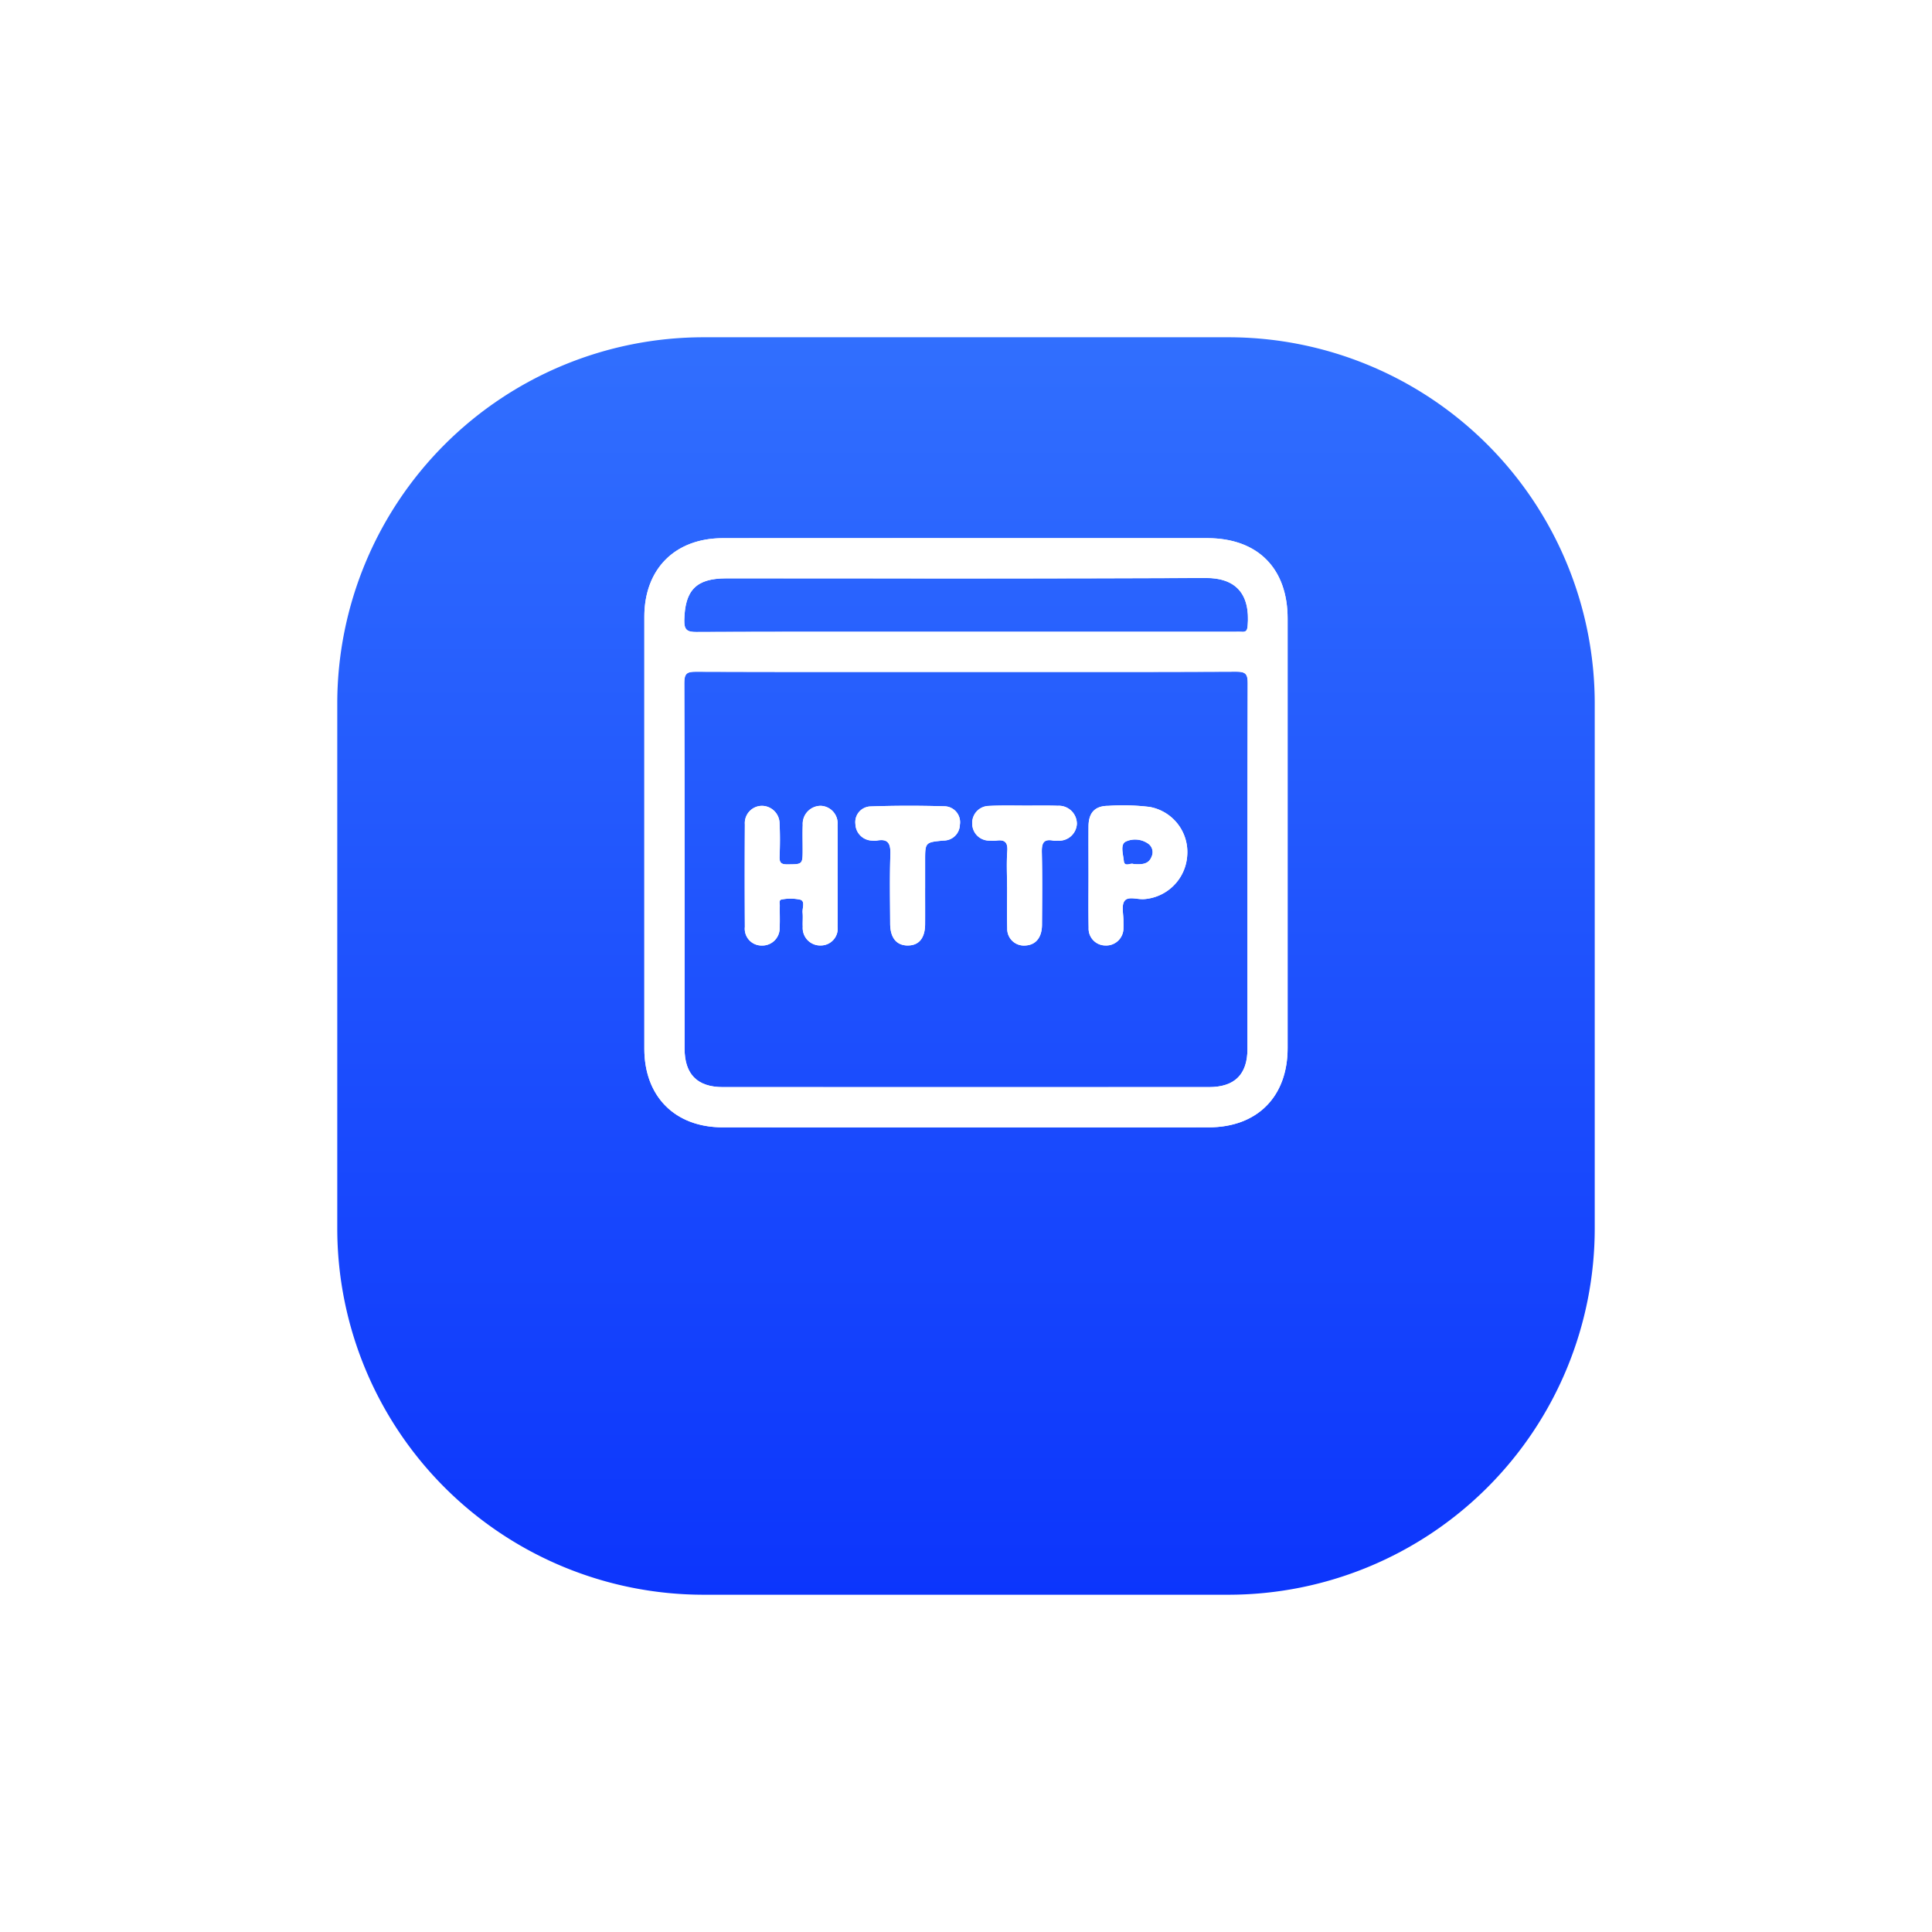 <svg xmlns="http://www.w3.org/2000/svg" xmlns:xlink="http://www.w3.org/1999/xlink" width="232" height="232" viewBox="0 0 232 232">
  <defs>
    <linearGradient id="linear-gradient" x1="0.5" y1="1" x2="0.5" gradientUnits="objectBoundingBox">
      <stop offset="0" stop-color="#0c35fc"/>
      <stop offset="1" stop-color="#316ffe"/>
    </linearGradient>
    <filter id="Path_139159" x="0" y="0" width="232" height="232" filterUnits="userSpaceOnUse">
      <feOffset dy="16" input="SourceAlpha"/>
      <feGaussianBlur stdDeviation="13.5" result="blur"/>
      <feFlood flood-color="#0c34fc" flood-opacity="0.349"/>
      <feComposite operator="in" in2="blur"/>
      <feComposite in="SourceGraphic"/>
    </filter>
  </defs>
  <g id="Group_64487" data-name="Group 64487" transform="translate(6527.5 -2032.5)">
    <g transform="matrix(1, 0, 0, 1, -6527.5, 2032.5)" filter="url(#Path_139159)">
      <path id="Path_139159-2" data-name="Path 139159" d="M44,0h63a44,44,0,0,1,44,44v63a44,44,0,0,1-44,44H44A44,44,0,0,1,0,107V44A44,44,0,0,1,44,0Z" transform="translate(40.5 24.5)" fill="url(#linear-gradient)"/>
    </g>
    <g id="Group_64488" data-name="Group 64488">
      <path id="Union_138" data-name="Union 138" d="M770.4-402.249c-5.726,0-9.4-3.71-9.4-9.436q0-25.939,0-51.876c0-5.73,3.673-9.425,9.4-9.433q14.63-.02,29.26,0,14.477,0,28.957,0c6.035.005,9.627,3.618,9.627,9.662q0,25.786,0,51.574c0,5.831-3.649,9.508-9.479,9.51q-14.591.006-29.183.006T770.4-402.249ZM765.8-455.6c.049,14.627.03,29.254.033,43.88,0,3.1,1.517,4.643,4.6,4.644q29.183.011,58.364,0c3.107,0,4.63-1.527,4.63-4.609,0-14.627-.013-29.254.03-43.88,0-1.115-.243-1.4-1.382-1.4-10.807.05-21.616.03-32.424.03s-21.616.015-32.424-.024h-.032C766.146-456.955,765.793-456.776,765.8-455.6Zm5.034-12.568c-3.606,0-4.95,1.407-5.035,4.99-.029,1.215.342,1.45,1.483,1.446,10.755-.044,21.512-.026,32.267-.026h32.267c.3,0,.6-.021.9,0,.492.04.674-.114.723-.659.355-3.99-1.52-5.811-5.011-5.8q-21.188.092-42.377.046-6.59,0-13.181,0Zm33.744,42.056c-.051-1.659-.012-3.321-.012-4.982h-.008c0-1.442-.08-2.89.026-4.324.081-1.1-.346-1.4-1.33-1.258a4.009,4.009,0,0,1-.785,0,2.026,2.026,0,0,1-2.1-2.042,2.014,2.014,0,0,1,2.022-2.127c1.12-.058,2.243-.049,3.366-.042q.61.005,1.222.006c1.224,0,2.448-.024,3.671.019a2.17,2.17,0,0,1,2.289,2.178,2.133,2.133,0,0,1-2.294,2.011,2.214,2.214,0,0,1-.524,0c-1.243-.255-1.414.372-1.389,1.447.068,2.883.036,5.767.018,8.652-.01,1.517-.731,2.407-1.946,2.488-.058,0-.116.006-.173.006A1.992,1.992,0,0,1,804.575-426.112Zm-29.463,2.03a2.013,2.013,0,0,1-2.044-2.227q-.034-6.165,0-12.333a2.069,2.069,0,0,1,2.082-2.214,2.133,2.133,0,0,1,2.085,2.116c.065,1.31.057,2.625.005,3.936-.028.706.117.985.908.977,1.863-.014,1.863.034,1.863-1.845,0-.962-.029-1.925.009-2.886a2.168,2.168,0,0,1,2.174-2.3,2.111,2.111,0,0,1,2.01,2.292c.026,2.056.006,4.112.006,6.168,0,2.012.02,4.023-.006,6.035a2.029,2.029,0,0,1-1.994,2.275,2.1,2.1,0,0,1-2.191-2.247c-.029-.567.035-1.141-.018-1.7-.049-.534.326-1.335-.246-1.543a5.469,5.469,0,0,0-2.209-.042c-.438.036-.277.473-.283.744-.02.874.029,1.751-.019,2.623a2.078,2.078,0,0,1-2.105,2.172Zm41.266,0a2.021,2.021,0,0,1-2.033-2.116c-.039-2.1-.011-4.2-.012-6.3,0-1.968-.012-3.936,0-5.9.013-1.633.77-2.452,2.39-2.453a26.244,26.244,0,0,1,4.973.138,5.5,5.5,0,0,1,4.487,5.883,5.6,5.6,0,0,1-5.175,5.18,4.732,4.732,0,0,1-.852-.047c-.607-.069-1.206-.139-1.5.27-.4.553-.113,1.595-.129,2.421,0,.262.012.526,0,.787a2.067,2.067,0,0,1-2.092,2.14Zm2.4-12.46c-.662.347-.28,1.531-.206,2.313.048.5.382.437.7.373a.731.731,0,0,1,.482,0c.942.055,1.8.069,2.163-.915a1.251,1.251,0,0,0-.409-1.529,2.713,2.713,0,0,0-1.588-.5A2.484,2.484,0,0,0,818.78-436.544ZM792.6-424.084c-1.333-.019-2.073-.933-2.08-2.622-.012-2.753-.068-5.509.025-8.258.043-1.291-.207-2-1.656-1.711a1.921,1.921,0,0,1-.523-.005,2.051,2.051,0,0,1-2.021-2,1.882,1.882,0,0,1,1.756-2.1c3.009-.111,6.026-.107,9.037-.017a1.911,1.911,0,0,1,1.753,2.21,1.942,1.942,0,0,1-1.954,1.9c-2.22.21-2.22.208-2.22,2.442v3.278c0,1.443.008,2.884,0,4.326-.012,1.665-.742,2.552-2.07,2.552Z" transform="translate(-7211.125 2570.121)" fill="#fff" stroke="rgba(0,0,0,0)" stroke-width="1"/>
    </g>
    <path id="Path_139160" data-name="Path 139160" d="M67.623,0Q53.144-.006,38.665,0,24.036,0,9.406.006C3.674.015,0,3.709,0,9.439Q0,35.377,0,61.316c0,5.726,3.676,9.432,9.4,9.435q29.184.015,58.368,0c5.83,0,9.478-3.678,9.479-9.51q0-25.787,0-51.574C77.25,3.623,73.657.01,67.623,0m4.8,61.311c0,3.082-1.524,4.607-4.63,4.609q-29.183.009-58.364,0c-3.078,0-4.594-1.548-4.6-4.644,0-14.626.016-29.254-.033-43.881,0-1.187.356-1.358,1.422-1.354,10.808.04,21.616.024,32.424.024s21.617.02,32.424-.029c1.14-.006,1.385.281,1.382,1.4-.042,14.627-.025,29.254-.029,43.881m.019-50.728c-.048.545-.23.7-.722.659-.3-.024-.6,0-.9,0H38.546c-10.755,0-21.511-.018-32.267.026-1.141,0-1.512-.231-1.483-1.446C4.881,6.238,6.225,4.831,9.83,4.831c19.2,0,38.4.042,57.6-.041,3.492-.015,5.367,1.807,5.012,5.8" transform="translate(-6450.125 2097.121)" fill="#fff"/>
    <path id="Path_139161" data-name="Path 139161" d="M25.922,47.836c0,2.011.02,4.023-.007,6.034a2.029,2.029,0,0,1-1.994,2.275A2.1,2.1,0,0,1,21.73,53.9c-.029-.567.034-1.141-.018-1.7-.05-.534.326-1.335-.246-1.543a5.472,5.472,0,0,0-2.209-.042c-.438.036-.277.472-.282.744-.02.874.029,1.752-.019,2.624a2.077,2.077,0,0,1-2.134,2.171,2.013,2.013,0,0,1-2.044-2.226q-.034-6.165,0-12.333a2.069,2.069,0,0,1,2.082-2.215,2.134,2.134,0,0,1,2.086,2.116c.064,1.309.056,2.625,0,3.936-.028.706.118.985.909.978,1.863-.014,1.863.034,1.863-1.845,0-.962-.029-1.926.009-2.887a2.169,2.169,0,0,1,2.173-2.3,2.112,2.112,0,0,1,2.01,2.293c.026,2.056.007,4.112.007,6.167" transform="translate(-6452.836 2089.89)" fill="#fff"/>
    <path id="Path_139162" data-name="Path 139162" d="M39.413,49.268c0,1.442.008,2.884,0,4.327-.013,1.682-.758,2.571-2.114,2.551-1.332-.019-2.073-.933-2.079-2.621-.012-2.754-.069-5.509.024-8.259.043-1.291-.207-2-1.656-1.71a1.94,1.94,0,0,1-.523-.006,2.051,2.051,0,0,1-2.021-2,1.882,1.882,0,0,1,1.756-2.1c3.009-.11,6.026-.107,9.037-.017a1.912,1.912,0,0,1,1.754,2.211,1.944,1.944,0,0,1-1.954,1.9c-2.22.21-2.22.208-2.22,2.442v3.278" transform="translate(-6455.826 2089.892)" fill="#fff"/>
    <path id="Path_139163" data-name="Path 139163" d="M52.411,49.13c0-1.442-.08-2.89.026-4.324.081-1.1-.345-1.4-1.33-1.258a4.006,4.006,0,0,1-.785,0,2.085,2.085,0,0,1-.076-4.169c1.527-.078,3.059-.034,4.588-.036,1.224,0,2.448-.024,3.671.02a2.169,2.169,0,0,1,2.289,2.178,2.133,2.133,0,0,1-2.295,2.01,2.2,2.2,0,0,1-.523,0c-1.243-.255-1.414.372-1.389,1.447.069,2.883.036,5.767.018,8.652-.01,1.518-.731,2.407-1.946,2.489a2,2,0,0,1-2.228-2.025c-.051-1.659-.012-3.321-.012-4.981h-.008" transform="translate(-6458.98 2089.897)" fill="#fff"/>
    <path id="Path_139164" data-name="Path 139164" d="M72.7,39.5a26.164,26.164,0,0,0-4.973-.137c-1.62,0-2.378.82-2.39,2.453-.016,1.968,0,3.936,0,5.9,0,2.1-.027,4.2.011,6.3a2.021,2.021,0,0,0,2.034,2.116A2.066,2.066,0,0,0,69.525,54c.015-.261,0-.525,0-.787.015-.826-.268-1.869.129-2.421.435-.606,1.541-.161,2.351-.223a5.6,5.6,0,0,0,5.176-5.18A5.5,5.5,0,0,0,72.7,39.5m.219,5.94c-.358.985-1.22.971-2.162.916-.321-.194-1.107.422-1.182-.37s-.456-1.966.206-2.314a2.709,2.709,0,0,1,2.73.238,1.25,1.25,0,0,1,.409,1.529" transform="translate(-6462.121 2089.9)" fill="#fff"/>
  </g>
</svg>
